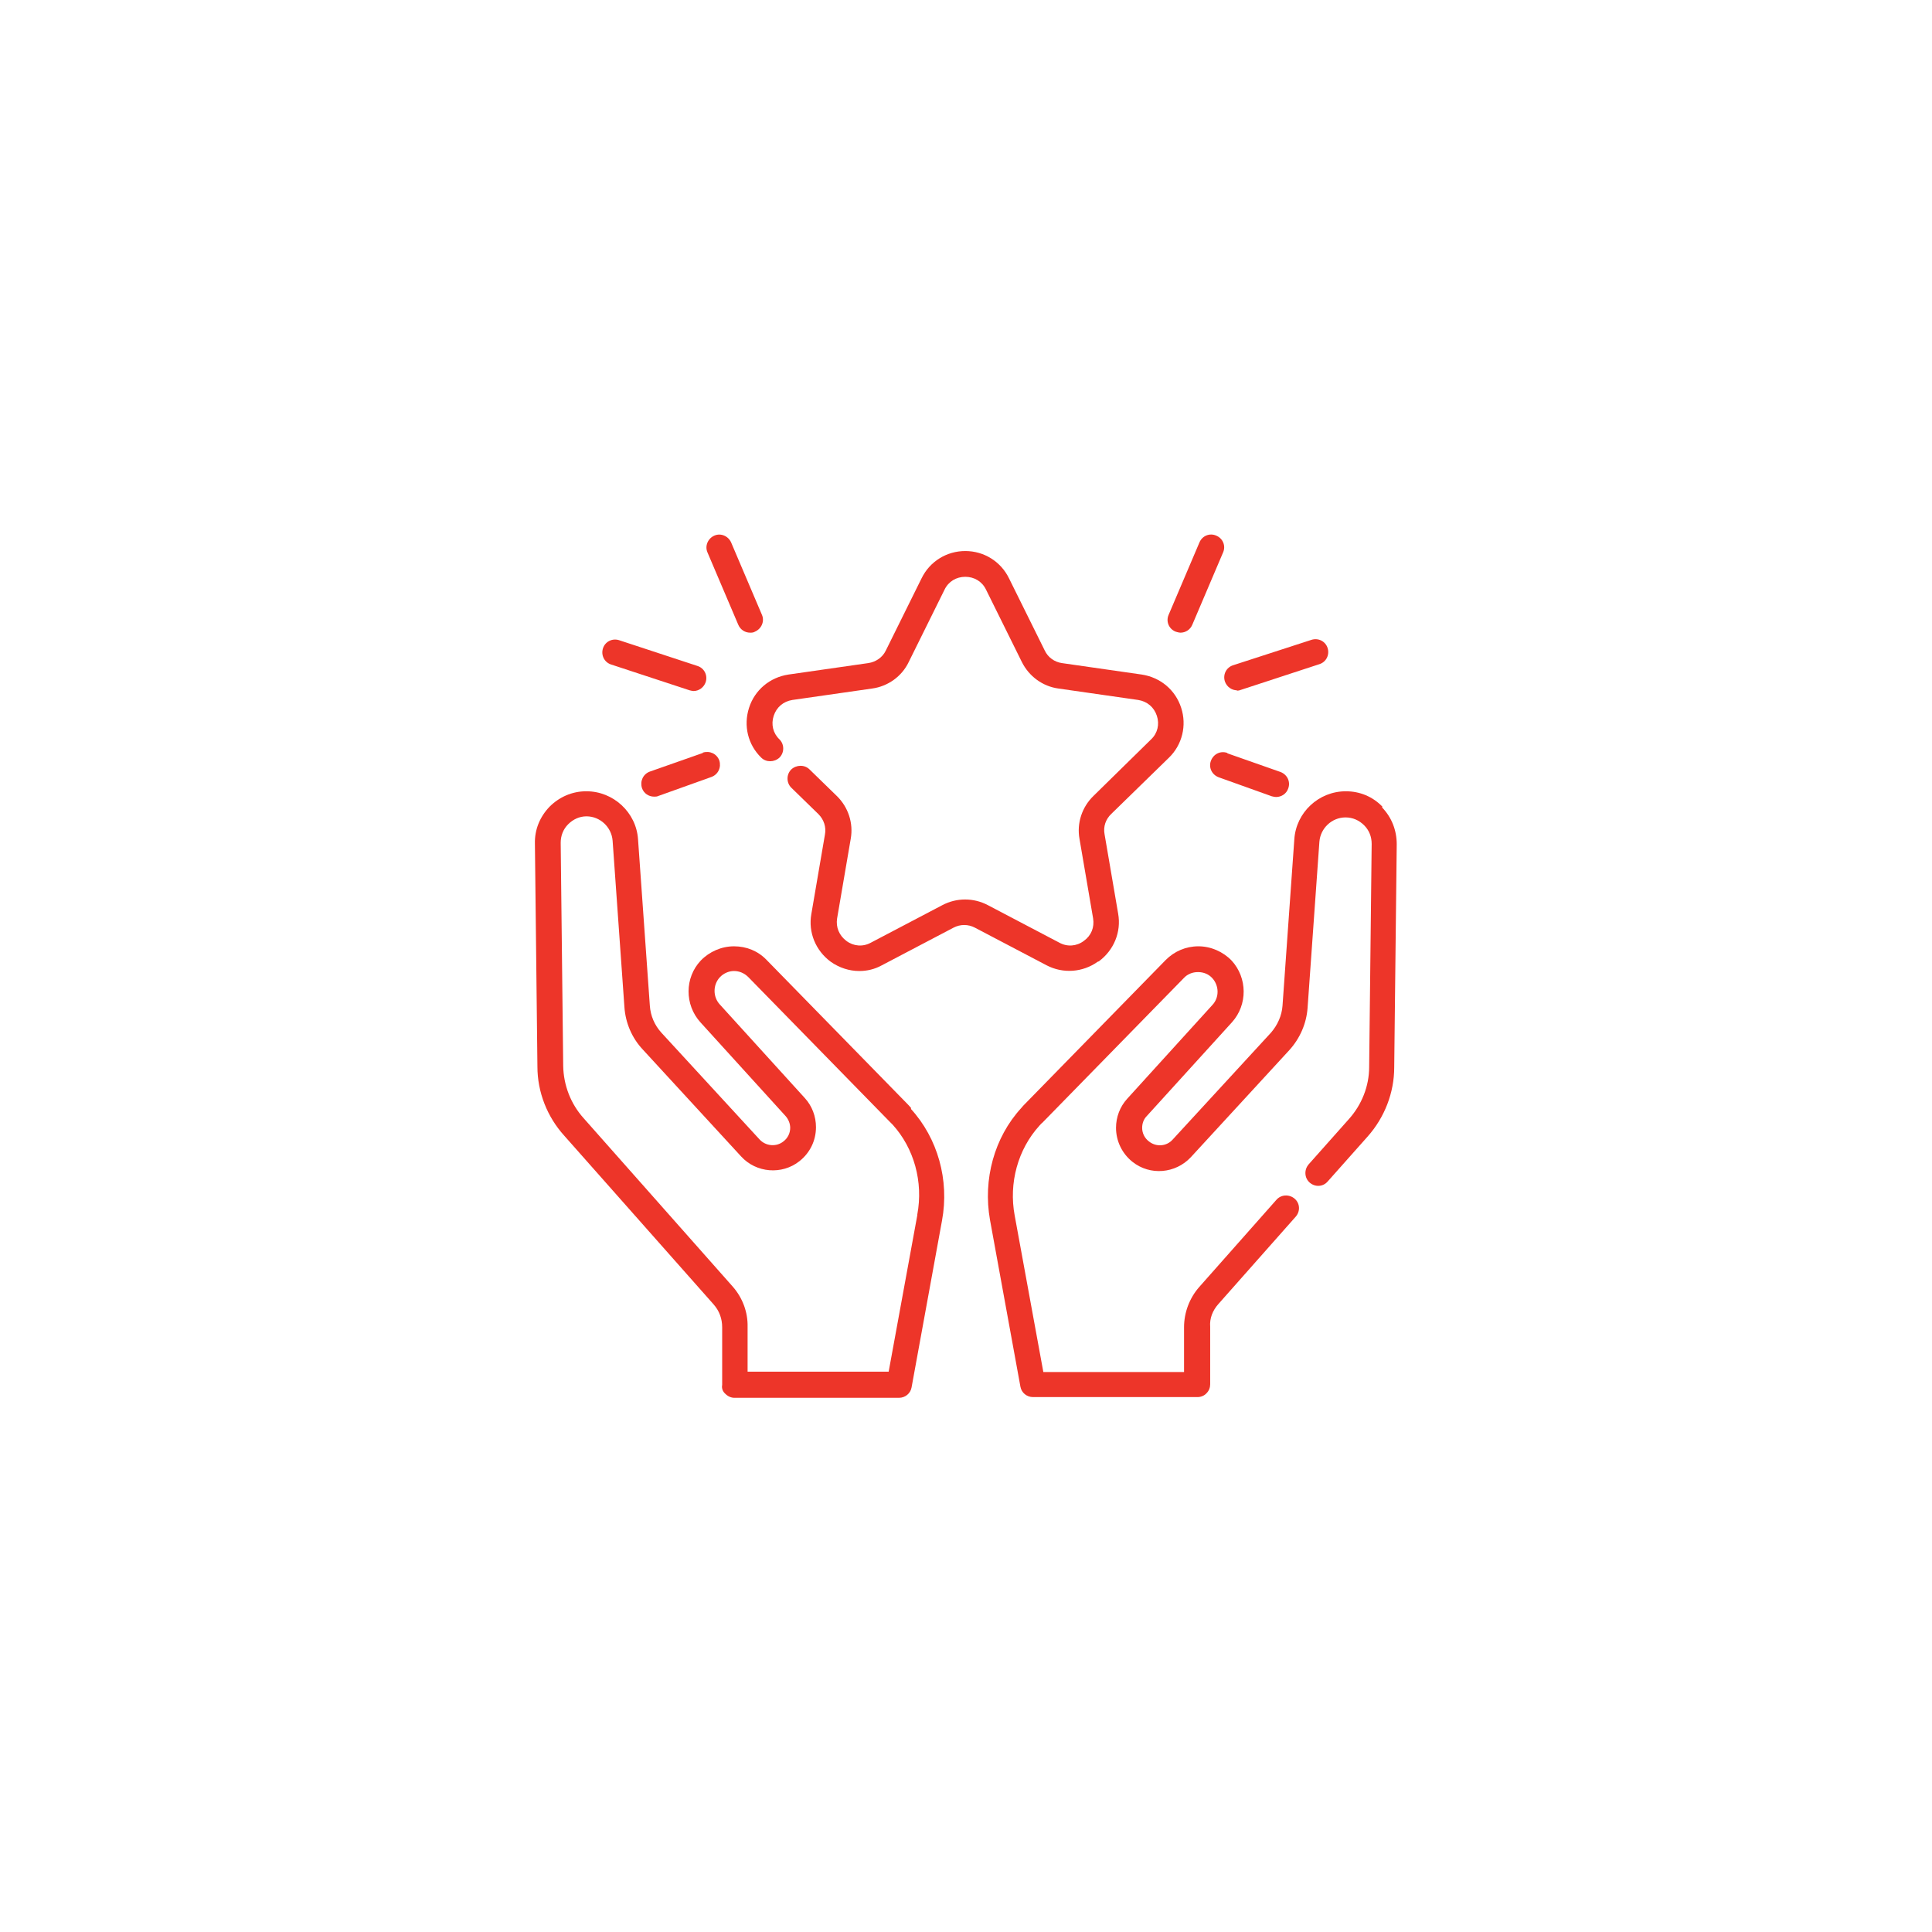 <?xml version="1.0" encoding="UTF-8"?><svg id="b" xmlns="http://www.w3.org/2000/svg" viewBox="0 0 53.96 53.96"><defs><style>.d{fill:#ed3529;}.d,.e{stroke-width:0px;}.e{fill:none;}</style></defs><g id="c"><path class="d" d="M25.45,30.95h0s-.06-.07-.09-.1l-3.95-4.04c-.24-.25-.56-.38-.91-.38s-.69.15-.93.4c-.45.48-.45,1.23-.01,1.72l2.38,2.62c.08.09.13.21.13.33,0,.15-.07.29-.19.38-.2.16-.49.13-.66-.05l-2.75-2.99c-.19-.21-.3-.47-.32-.75l-.33-4.65c-.05-.75-.69-1.34-1.44-1.34h-.01c-.39,0-.75.16-1.02.43-.27.28-.42.64-.41,1.03l.07,6.23c0,.71.27,1.4.75,1.93l4.17,4.71c.16.18.24.4.24.64v1.61c-.02.1.02.19.09.25.07.07.16.11.25.11h4.6c.17,0,.32-.12.35-.29l.85-4.66c.21-1.13-.12-2.3-.87-3.12,0,0,0,0,0,0ZM25.62,33.94l-.8,4.37h-3.94v-1.25c.01-.41-.14-.81-.41-1.12l-4.17-4.71c-.36-.4-.56-.92-.57-1.46l-.07-6.23c0-.2.07-.38.21-.52.14-.14.32-.22.51-.22h0c.38,0,.7.3.73.68l.33,4.65c.03.44.21.86.51,1.18l2.75,2.99c.42.46,1.14.52,1.63.13.29-.23.46-.57.46-.95,0-.3-.11-.59-.31-.81l-2.38-2.62c-.19-.21-.19-.54,0-.75.1-.11.25-.18.4-.18s.29.06.4.17l3.95,4.04s.05.05.08.08h0c.6.66.86,1.6.69,2.51Z"/><path class="d" d="M38.61,22.53c-.27-.28-.63-.43-1.02-.43h0c-.76,0-1.39.59-1.44,1.34l-.33,4.65c-.02.28-.14.54-.32.75l-2.75,2.99c-.17.19-.46.21-.66.05-.12-.09-.19-.23-.19-.38,0-.12.04-.24.13-.33l2.38-2.62c.44-.49.43-1.24-.01-1.72-.24-.25-.58-.4-.93-.4s-.67.14-.91.38l-3.95,4.04s-.06.06-.09.1c-.75.82-1.07,1.99-.87,3.12l.85,4.66c.03.17.18.29.35.29h4.6c.09,0,.19-.04.25-.11.07-.07.1-.16.1-.25v-1.6c-.02-.24.07-.46.23-.64l2.16-2.44c.13-.15.12-.37-.03-.5-.15-.13-.38-.12-.51.03l-2.16,2.44c-.27.31-.42.71-.42,1.12v1.25s-3.93,0-3.93,0l-.8-4.37c-.17-.91.09-1.85.69-2.51.03-.03.05-.06.08-.08l3.95-4.04c.1-.11.24-.17.4-.17s.3.06.4.17c.19.21.2.54,0,.75l-2.38,2.62c-.2.22-.31.51-.31.81,0,.37.17.72.46.95.49.39,1.2.33,1.63-.13l2.75-2.99c.3-.33.48-.75.51-1.18l.33-4.64c.03-.38.35-.68.73-.68h0c.2,0,.38.08.52.22.14.14.21.32.21.52l-.07,6.23c0,.54-.21,1.06-.57,1.46l-1.12,1.26c-.13.15-.12.38.03.51.15.13.37.12.5-.03l1.12-1.26c.47-.53.74-1.22.74-1.93l.07-6.23c0-.39-.14-.75-.41-1.03Z"/><path class="d" d="M30.69,26.85c.42-.31.63-.82.54-1.33l-.38-2.22c-.04-.21.03-.42.19-.57l1.61-1.57c.37-.36.5-.9.34-1.39-.16-.5-.58-.85-1.1-.93l-2.23-.32c-.21-.03-.39-.16-.48-.35l-1-2.02c-.23-.47-.7-.76-1.22-.76s-.99.29-1.22.76l-1,2.02c-.09.19-.28.32-.49.35l-2.23.32c-.52.08-.94.43-1.1.93-.16.5-.03,1.03.34,1.39.14.14.37.13.51,0,.14-.14.14-.37,0-.51-.18-.17-.24-.42-.16-.66.08-.24.27-.4.52-.44l2.23-.32c.44-.06.83-.34,1.02-.74l1-2.02c.11-.23.33-.36.58-.36s.47.13.58.36l1,2.02c.2.4.58.68,1.02.74l2.23.32c.25.04.44.2.52.44.08.24.02.49-.16.66l-1.61,1.58c-.32.31-.47.76-.39,1.2l.38,2.22c.04.25-.05.48-.26.63-.2.15-.46.17-.68.05l-2-1.05c-.4-.21-.87-.21-1.27,0l-2,1.05c-.22.12-.48.1-.68-.05s-.3-.38-.26-.63l.38-2.22c.08-.44-.07-.89-.39-1.2l-.76-.74c-.14-.14-.37-.13-.51,0-.14.14-.14.37,0,.51l.76.74c.15.15.22.36.18.57l-.38,2.22c-.09.51.12,1.02.54,1.33.24.17.52.26.8.26.22,0,.43-.05.63-.16l2-1.05c.19-.1.41-.1.6,0l2,1.05c.46.24,1.01.2,1.43-.1Z"/><path class="d" d="M32.83,17.64s.09.03.14.03c.14,0,.27-.08.33-.22l.86-2.02c.08-.18,0-.39-.19-.47-.18-.08-.39,0-.47.19l-.86,2.02c-.08.18,0,.39.19.47Z"/><path class="d" d="M34.54,19.29s.07,0,.11-.02l2.2-.72c.19-.06.29-.26.23-.45-.06-.19-.26-.29-.45-.23l-2.19.71c-.19.06-.29.26-.23.45.05.15.19.25.34.25Z"/><path class="d" d="M34.28,21.03c-.19-.07-.39.03-.46.22-.07.19.03.39.22.46l1.48.53s.08.02.12.02c.15,0,.29-.09.34-.24.07-.19-.03-.39-.22-.46l-1.48-.52Z"/><path class="d" d="M20.62,17.45c.06.14.19.22.33.22.05,0,.09,0,.14-.03.18-.08.27-.29.19-.47l-.86-2.02c-.08-.18-.29-.27-.47-.19-.18.08-.27.29-.19.47l.86,2.02Z"/><path class="d" d="M17.07,18.56l2.19.72s.08.02.11.02c.15,0,.29-.1.34-.25.06-.19-.04-.39-.23-.45l-2.19-.72c-.19-.06-.39.04-.45.23-.06.19.04.39.23.45Z"/><path class="d" d="M19.63,21.03l-1.48.52c-.19.07-.28.27-.22.46.05.15.19.24.34.24.04,0,.08,0,.12-.02l1.48-.53c.19-.07.28-.27.22-.46-.07-.19-.27-.28-.46-.22Z"/><rect class="e" width="53.96" height="53.96"/></g></svg>